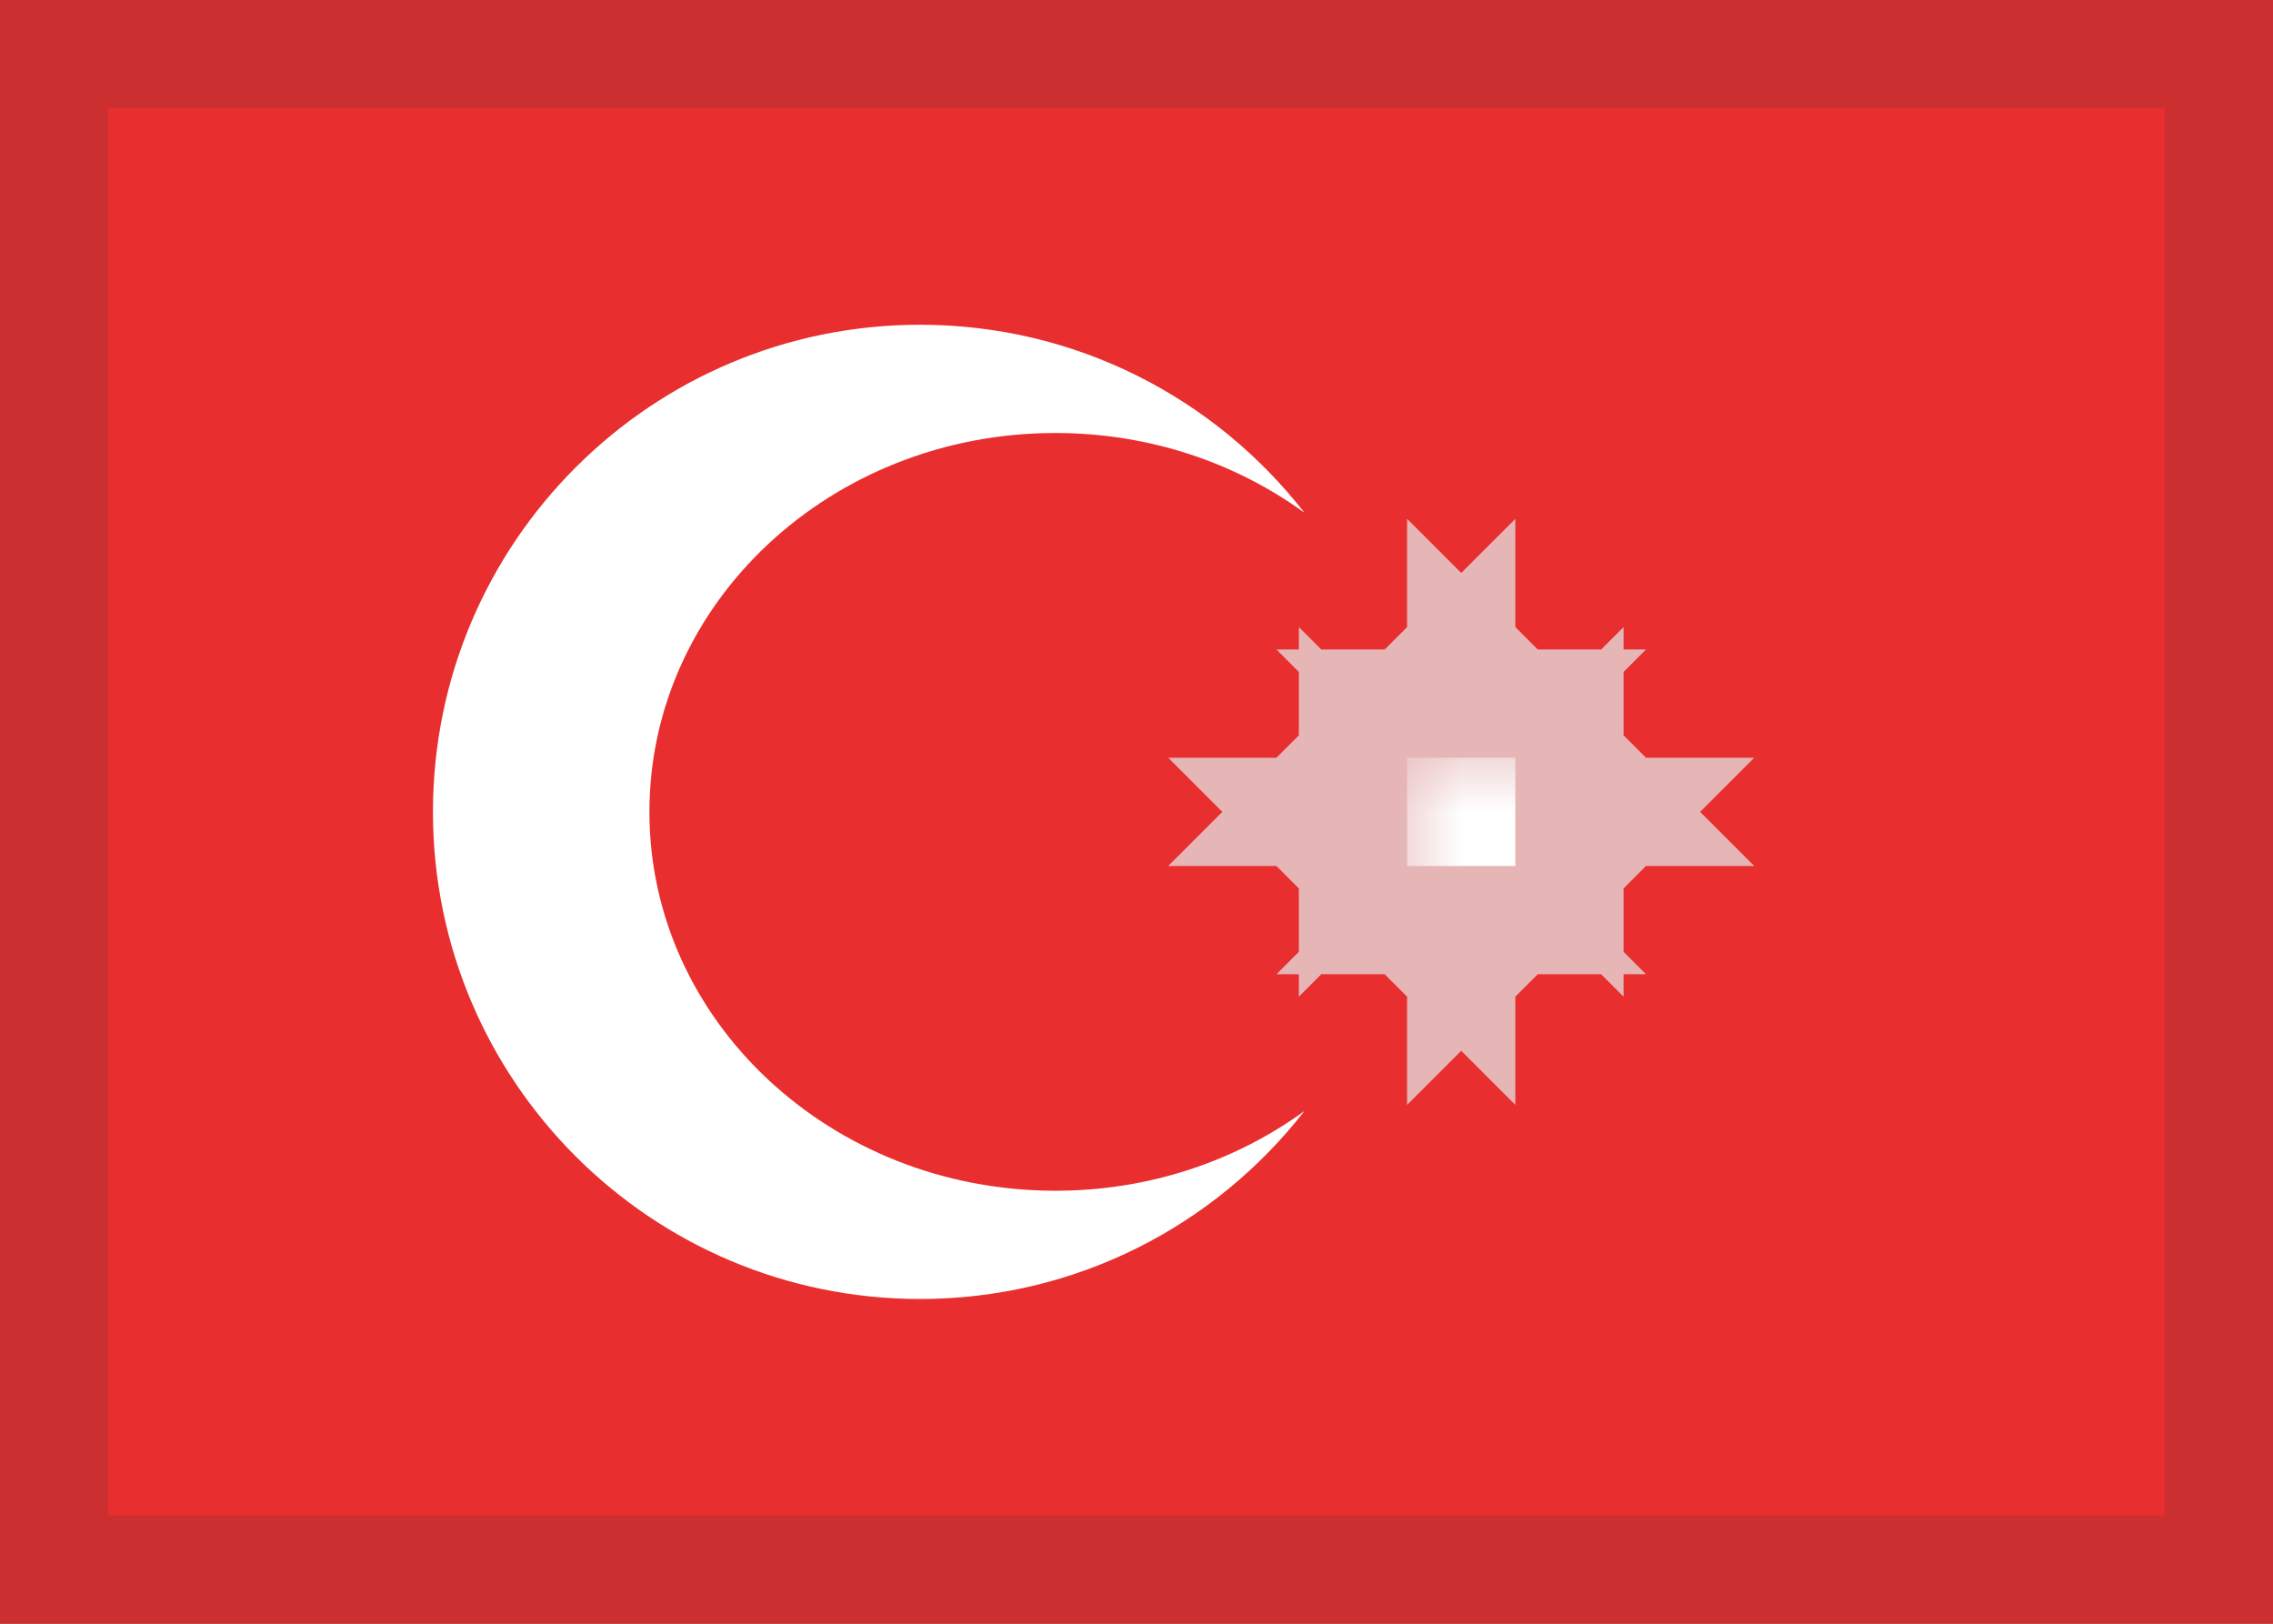<?xml version="1.0" encoding="UTF-8"?>
<svg width="21px" height="15px" viewBox="0 0 21 15" version="1.1" xmlns="http://www.w3.org/2000/svg" xmlns:xlink="http://www.w3.org/1999/xlink">
    <rect x="0" y="0" width="21" height="15" fill="#808080" stroke="none"/>
    <!-- Generator: Sketch 48.2 (47327) - http://www.bohemiancoding.com/sketch -->
    <title>TR</title>
    <desc>Created with Sketch.</desc>
    <defs>
        <rect id="path-1" x="0" y="0" width="21" height="15"></rect>
        <rect id="path-3" x="0.5" y="0.5" width="20" height="14"></rect>
    </defs>
    <g id="Flags-by-@lucchaissac" stroke="none" stroke-width="1" fill="none" fill-rule="evenodd" transform="translate(-143, -255)">
        <g id="TR" transform="translate(143, 255)">
            <mask id="mask-2" fill="white">
                <use xlink:href="#path-1"></use>
            </mask>
            <use id="background" fill="#E82E2E" xlink:href="#path-1"></use>
            <path d="M12.052,4.737 C11.417,4.275 10.618,4 9.75,4 C7.679,4 6,5.567 6,7.5 C6,9.433 7.679,11 9.75,11 C10.618,11 11.417,10.725 12.052,10.263 C11.229,11.32 9.944,12 8.5,12 C6.015,12 4,9.985 4,7.5 C4,5.015 6.015,3 8.5,3 C9.944,3 11.229,3.68 12.052,4.737 Z" id="circle" fill="#FFFFFF" mask="url(#mask-2)"></path>
            <path d="M13.5,6.5 L14,6.5 L13.5,6 L13.5,6.5 L13.5,6 L13,6.5 L13.5,6.5 L13,6.5 L13.5,7 L13.5,6.5 L13.5,7 L14,6.5 L13.5,6.5 Z M13.5,8.5 L14,8.5 L13.5,8 L13.5,8.5 L13.5,8 L13,8.5 L13.5,8.5 L13,8.5 L13.5,9 L13.5,8.5 L13.5,9 L14,8.5 L13.5,8.5 Z M14.5,7.5 L15,7.5 L14.5,7 L14.5,7.5 L14.5,7 L14,7.5 L14.5,7.5 L14,7.5 L14.5,8 L14.5,7.5 L14.5,8 L15,7.5 L14.5,7.5 Z M12.5,7.5 L13,7.5 L12.5,7 L12.5,7.5 L12.5,7 L12,7.5 L12.5,7.5 L12,7.5 L12.5,8 L12.5,7.5 L12.5,8 L13,7.5 L12.5,7.5 Z" id="star" stroke="#E6B6B7" mask="url(#mask-2)"></path>
            <rect id="star" fill="#FFFFFF" mask="url(#mask-2)" x="13" y="7" width="1" height="1"></rect>
            <mask id="mask-4" fill="white">
                <use xlink:href="#path-3"></use>
            </mask>
            <use id="overlay" stroke-opacity="0.157" stroke="#2F343A" xlink:href="#path-3"></use>
        </g>
    </g>
</svg>